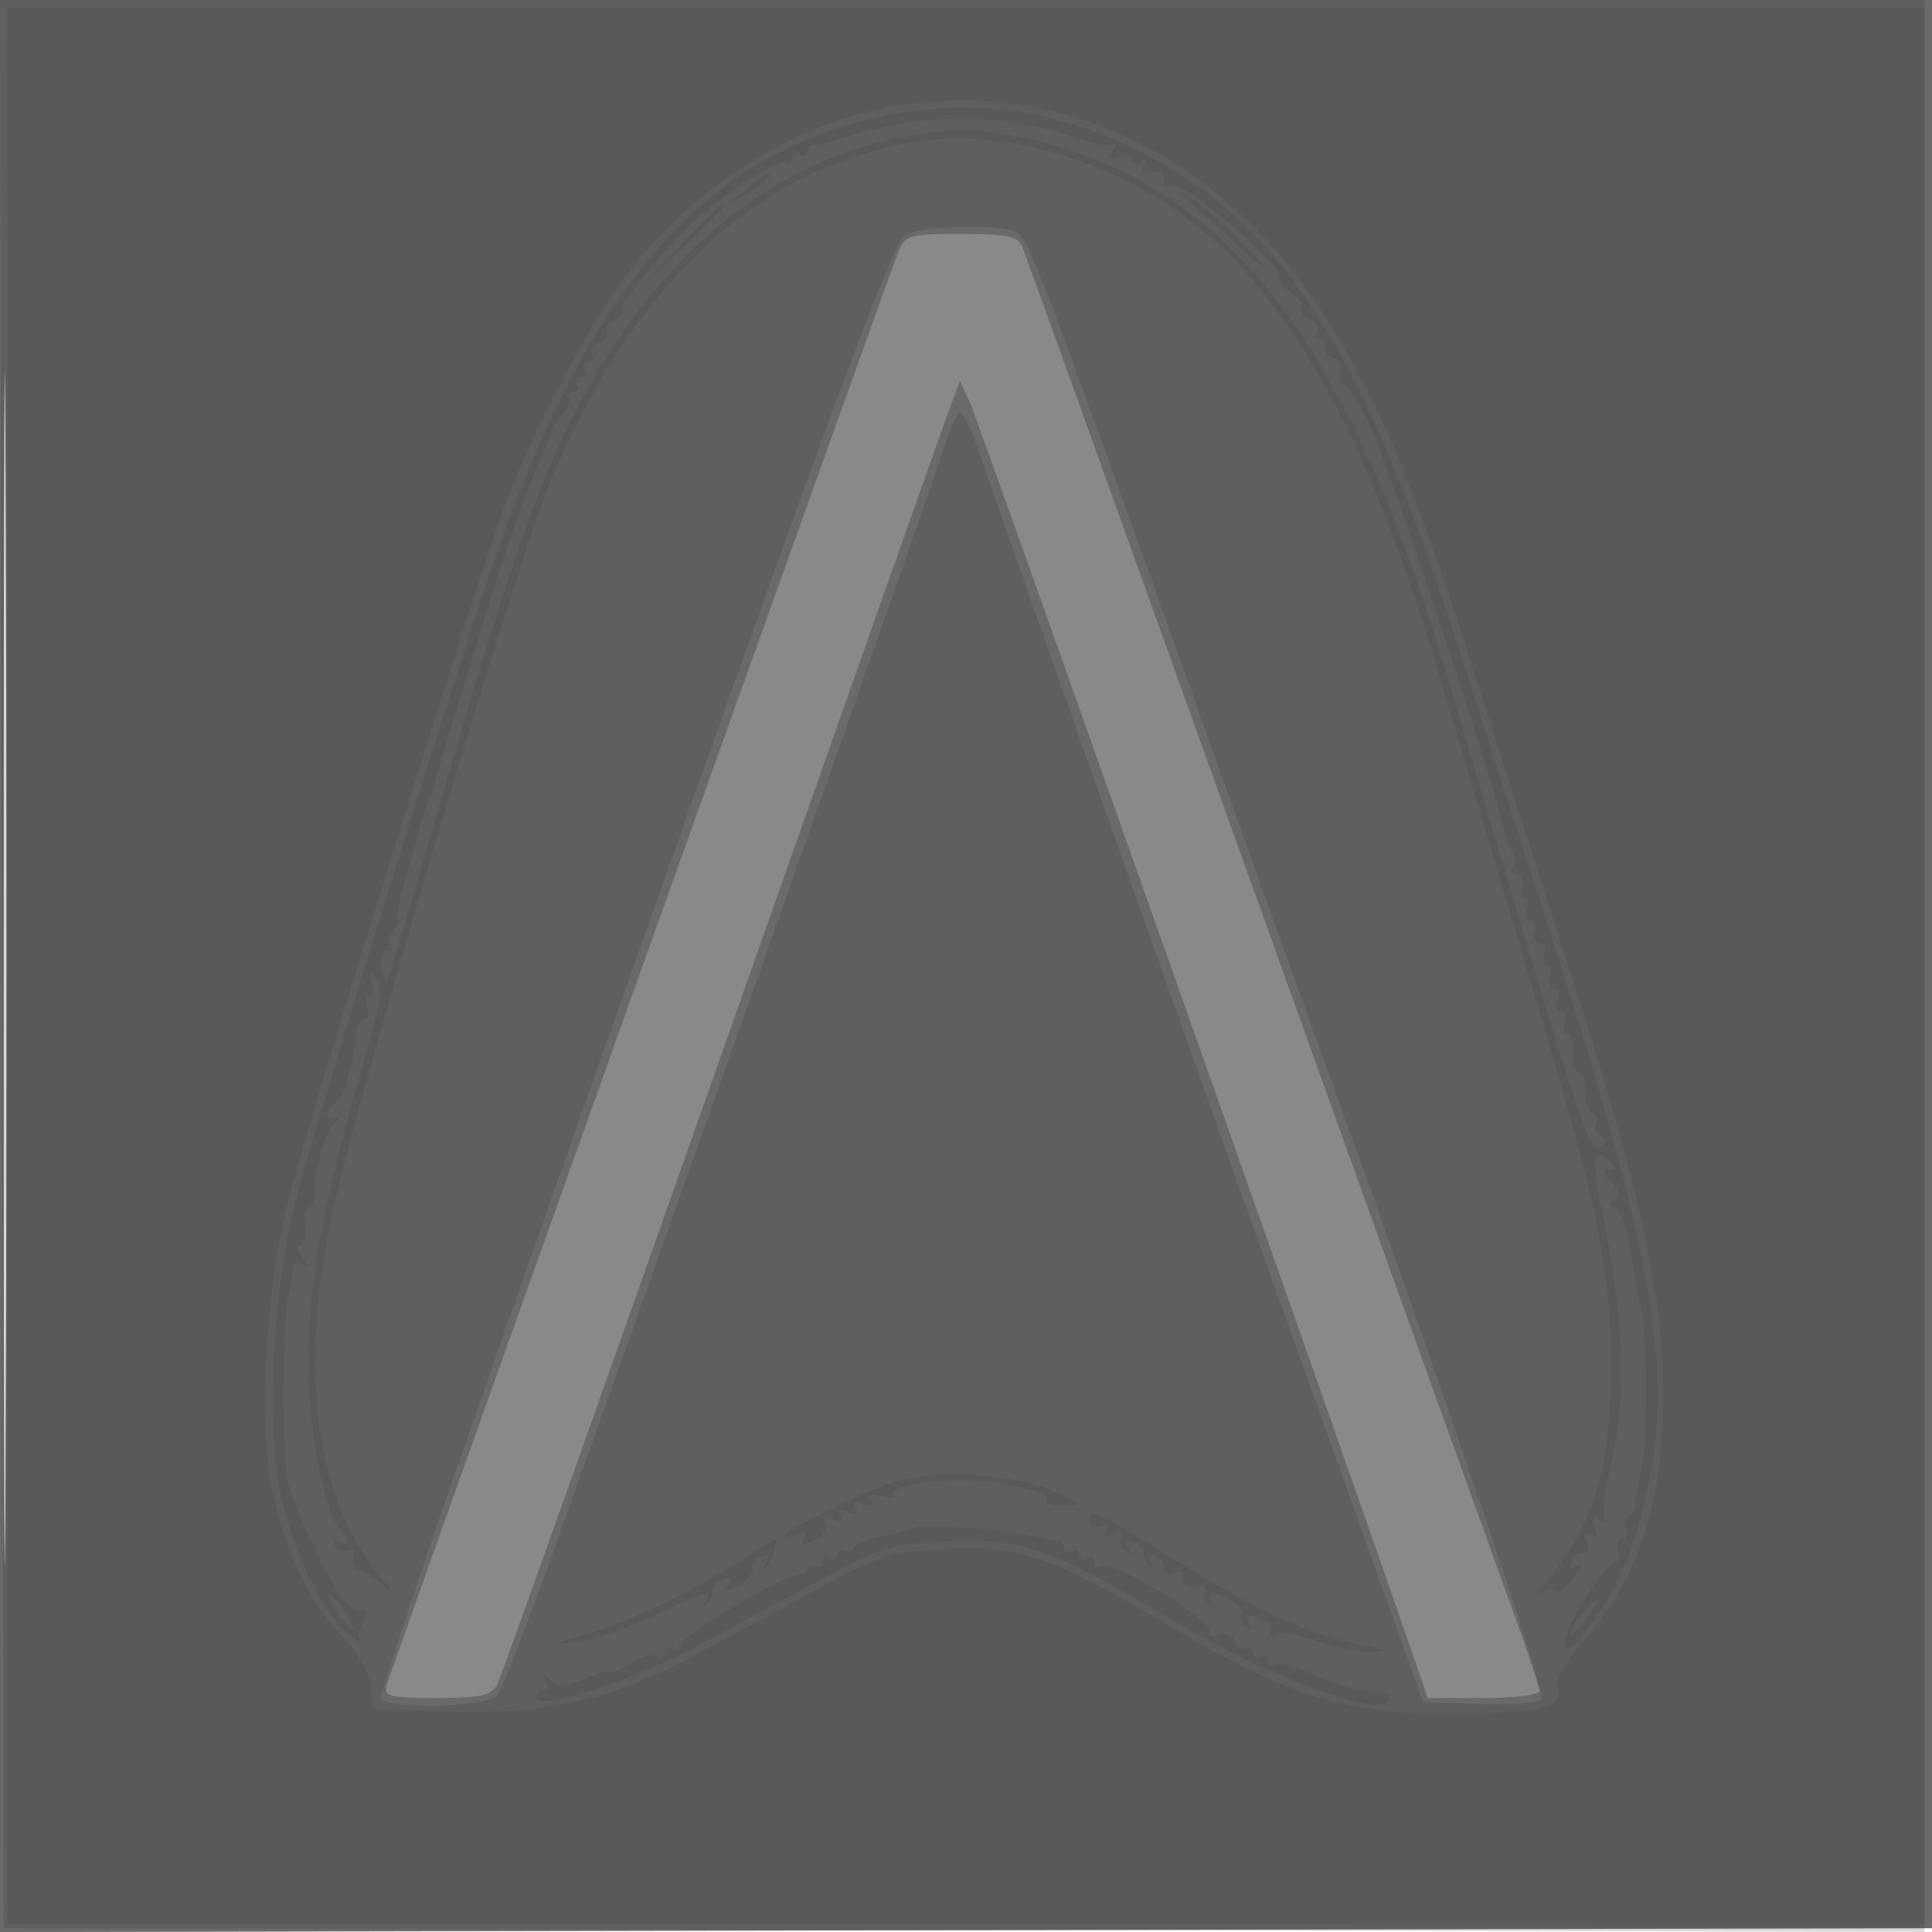 <svg xmlns="http://www.w3.org/2000/svg" width="256" height="256"><path fill-opacity=".58" d="M0 128.004v128.004l128.25-.254 128.25-.254.254-127.75L257.008 0H0v128.004m.485.496c0 70.4.119 99.053.265 63.672.146-35.38.146-92.98 0-128C.604 29.153.485 58.1.485 128.5" fill="#343434" fill-rule="evenodd"/><path fill-opacity=".356" d="M0 128.004v128.004l128.25-.254 128.25-.254.254-127.75L257.008 0H0v128.004m.485.496c0 70.4.119 99.053.265 63.672.146-35.38.146-92.98 0-128C.604 29.153.485 58.1.485 128.5m118.408-94.75c-1.956 5.086-67.149 187.73-67.64 189.5-.43 1.548.332 1.75 6.595 1.75 5.724 0 7.26-.336 8.011-1.75.512-.963 14.086-39.1 30.166-84.75S125.7 54.375 126.236 53l.974-2.5 1.377 3c1.089 2.372 50.345 141.639 58.623 165.75l1.974 5.75h7.408c4.074 0 7.408-.415 7.408-.922 0-.508-1.775-5.795-3.945-11.75-2.17-5.956-17.429-48.403-33.908-94.328-16.479-45.925-30.277-84.288-30.662-85.25-.578-1.447-1.985-1.75-8.117-1.75-7.169 0-7.453.092-8.475 2.75" fill="#343434" fill-rule="evenodd"/><path fill-opacity=".188" d="M.246 127.75L.5 255.5l127.25.239 127.25.239V0H-.008l.254 127.75M119.8 31.25c-1.477 1.166-8.788 20.64-27.314 72.75-30.433 85.603-42.441 120.263-41.943 121.069.926 1.499 14.035 1.144 15.33-.416.614-.74 4.237-10.078 8.051-20.75C95.802 142.681 122.053 68.549 123.998 62.5c1.237-3.85 2.594-7.378 3.015-7.839.42-.461 1.772 2.239 3.003 6 2.136 6.529 31.569 89.586 44.062 124.339 3.262 9.075 7.85 21.9 10.195 28.5l4.264 12 7.385.297c4.061.163 7.803-.122 8.315-.634.767-.767-14.515-45.593-29.717-87.163-1.307-3.575-9.216-25.625-17.576-49-18.503-51.74-20.562-57.14-22.176-58.164-2.012-1.277-13.22-.967-14.968.414" fill="#343434" fill-rule="evenodd"/><path fill-opacity=".125" d="M1 128v127h254V1H1v127M116.375 14.491c-12.25 2.664-24.437 10.529-32.771 21.147C78.28 42.421 70.196 57.735 66.521 68c-4.72 13.18-25.559 80.132-28.169 90.5-3.401 13.511-4.258 31.421-1.939 40.5 2.071 8.104 4.792 13.488 9.099 18 1.907 1.999 3.479 4.787 3.664 6.5l.324 3 10 .292c12.839.375 21.622-1.59 32-7.158 4.4-2.361 12.029-6.479 16.953-9.153 8.177-4.439 9.652-4.898 17.012-5.284 9.603-.504 14.079 1.08 30.343 10.737 15.026 8.923 22.608 11.209 36.947 11.141 11.551-.055 14.64-.881 13.585-3.631-.302-.787 1.229-3.419 3.465-5.96 7.594-8.627 10.731-18.734 10.548-33.984-.153-12.804-3.277-26.715-12.288-54.711A30038.952 30038.952 0 01194.497 86.5c-7.614-23.808-12.955-35.994-20.661-47.146-13.95-20.183-35.702-29.595-57.461-24.863m.125.994c-24.142 5.337-39.498 23.709-52.276 62.54-8.738 26.551-23.089 73.084-25.281 81.975-2.968 12.036-3.697 30.524-1.535 38.953 2.066 8.058 5.161 14.341 8.512 17.282 1.419 1.246 2.258 1.868 1.865 1.384-.393-.485-.236-1.777.35-2.871.597-1.116.64-1.727.098-1.392-.531.328-1.68-.192-2.553-1.157-1.932-2.135-6.916-12.752-7.603-16.199-.711-3.56-.618-20.931.13-24.5.346-1.65.666-3.364.711-3.809.045-.445.645-.471 1.332-.058.849.51.81.209-.122-.941-.755-.931-.93-1.692-.388-1.692s.861-1.125.711-2.5c-.151-1.375.077-2.5.507-2.5s.747-.787.706-1.75c-.128-2.941 1.521-8.707 2.712-9.485.763-.498.672-.739-.281-.75-1.14-.012-1.106-.345.179-1.765.871-.963 1.616-2.088 1.655-2.5.039-.412.105-.863.148-1 .533-1.743 1.115-4.605 1.22-6 .072-.963.533-1.75 1.024-1.75s.634-.675.317-1.5c-.316-.825-.153-1.5.362-1.5s.66-.787.321-1.75c-.466-1.325-.323-1.481.588-.644.929.854.407 3.843-2.292 13.131-4.815 16.568-6.697 27.16-6.738 37.921-.033 8.828 2.273 20.7 4.26 21.928.474.293.861.982.861 1.532s-.52.679-1.155.287c-.721-.446-.882-.274-.43.457.398.644 1.172.893 1.721.554.549-.339.855.074.681.918-.174.844.133 1.596.683 1.672.55.075 1.9.889 3 1.808 1.896 1.584 1.892 1.542-.065-.821-8.544-10.312-10.856-27.027-6.571-47.515 3.107-14.86 24.538-86.829 29.077-97.649 9.311-22.195 22.381-36.564 38.619-42.458 9.647-3.502 17.401-3.911 26.922-1.422 24.69 6.457 39.372 26.175 52.531 70.551 2.283 7.7 7.471 25.116 11.529 38.703 9.485 31.759 10.915 38.621 10.892 52.297-.02 12.605-2.116 19.998-7.64 26.953-1.768 2.226-2.488 3.466-1.601 2.755.899-.72 1.766-.872 1.96-.342.191.522 1.211-.209 2.268-1.623 1.056-1.415 1.335-2.211.62-1.768-.879.543-1.137.353-.796-.586.278-.764.995-1.282 1.594-1.151.629.137.821-.46.455-1.414-.422-1.101-.247-1.413.525-.936.78.482.943.156.5-1-.483-1.256-.304-1.497.666-.898.843.521 1.084.431.664-.249-.363-.588.065-4.145.952-7.905 1.869-7.928 1.476-19.337-1.092-31.691-1.648-7.925-1.461-9.997.708-7.828.911.911.891 1.183-.088 1.183-.878 0-.762.51.373 1.645 1.209 1.209 1.331 1.84.459 2.379-.852.526-.87.84-.064 1.108.617.206 1.348 1.498 1.623 2.871.474 2.366.674 3.458 2.057 11.247.766 4.315.678 17.605-.138 20.75-.356 1.375-.697 3.287-.758 4.25-.06.963-.511 1.75-1.002 1.75s-.634.675-.317 1.5c.316.825.091 1.5-.5 1.5-.592 0-.817.675-.5 1.5.316.825.199 1.5-.26 1.5-1.198 0-6.555 8.172-6.703 10.224-.171 2.383 1.078 1.397 4.464-3.525 3.574-5.196 5.792-11.589 7.227-20.839 2.077-13.388-1.334-31.055-12.909-66.86-3.289-10.175-9-27.95-12.69-39.5-12.619-39.496-23.211-56.325-41.496-65.933-11.552-6.071-23.369-7.762-35.495-5.082m4.902.607c-2.804.359-6.854 1.252-9 1.985-2.146.733-4.24 1.241-4.652 1.128-.412-.113-.75.272-.75.854s-.45.781-1 .441-1-.115-1 .5-.394.874-.876.577c-.852-.527-6.371 2.877-11.225 6.923-3.919 3.267-10.904 11.683-10.388 12.517.262.426-.223 1.042-1.08 1.371-.857.329-1.307 1.004-1 1.5.307.496-.143 1.171-1 1.5-.857.329-1.278 1.051-.935 1.605.342.554.119 1.007-.496 1.007s-.84.45-.5 1c.34.55.115 1-.5 1s-.84.45-.5 1c.34.55.066 1-.608 1-.674 0-.924.301-.556.669.367.368.024 1.38-.763 2.25-.787.869-1.476 1.913-1.532 2.318-.055.406-1.052 2.881-2.214 5.5-1.162 2.62-3.654 9.713-5.537 15.763-3.968 12.744-7.191 23.352-7.748 25.5-.214.825-.48 1.612-.59 1.75-.111.138-.314.7-.452 1.25s-.341 1.112-.452 1.25c-.11.138-.338.925-.505 1.75-.168.825-1.009 3.862-1.87 6.75-.861 2.888-1.309 5.25-.997 5.25.313 0 .068.604-.545 1.342-.612.738-.818 1.638-.456 2 .362.362.173.658-.42.658-.898 0-1.001 1.676-.246 4 .217.668.693-.877 8.306-27 10.169-34.892 14.246-45.397 22.41-57.75 10.848-16.414 25.858-26.202 42.633-27.802 4.532-.432 8.234-.039 14.124 1.501 24.62 6.439 40.333 27.081 52.941 69.551 18.258 61.498 19.181 64.363 20.477 63.562.937-.579.991-1.011.19-1.506-.617-.382-.883-1.082-.59-1.556.293-.474.075-1.144-.484-1.49-.559-.345-1.016-1.726-1.016-3.069s-.41-2.441-.912-2.441-.788-1.125-.637-2.5c.15-1.375-.162-2.5-.696-2.5-.533 0-.71-.675-.393-1.5.316-.825.091-1.5-.5-1.5-.592 0-.817-.675-.5-1.5.316-.825.091-1.5-.5-1.5-.592 0-.817-.675-.5-1.5.316-.825.153-1.5-.362-1.5s-.678-.675-.362-1.5c.317-.826.03-1.5-.638-1.5s-.955-.674-.638-1.5c.316-.825.091-1.5-.5-1.5-.592 0-.817-.675-.5-1.5.316-.825.153-1.5-.362-1.5s-.678-.675-.362-1.5c.317-.825.051-1.5-.59-1.5s-.888-.45-.548-1c.34-.55.267-1.562-.163-2.25-.429-.687-.851-1.713-.938-2.278-.671-4.393-14.756-47.118-17.603-53.399-1.104-2.435-2.639-5.059-3.411-5.831-.772-.772-1.146-1.82-.831-2.33.315-.509-.128-1.195-.985-1.524-.857-.329-1.309-1-1.004-1.493.304-.492.05-.895-.565-.895s-.838-.453-.496-1.007c.343-.554-.078-1.276-.935-1.605-.857-.329-1.328-.97-1.047-1.424.282-.455-.393-1.461-1.499-2.235-1.106-.775-1.776-1.643-1.49-1.929 1.05-1.05-12.507-12.747-14.076-12.145-.978.375-1.433.091-1.248-.782.181-.853-.41-1.253-1.559-1.056-1.247.213-1.604-.082-1.096-.905.483-.78.338-.964-.399-.507-.635.392-1.155.251-1.155-.315 0-.565-.749-.74-1.664-.389-1.24.476-1.454.277-.84-.781.454-.781.497-1.127.097-.769s-3.06-.159-5.91-1.147c-6.157-2.136-13.279-2.807-20.281-1.912m-22.541 8.967l-2.361 2.06 2.75-1.675c1.513-.921 2.75-1.847 2.75-2.059 0-.781-.835-.335-3.139 1.674m57.639.604c.55.543 3.7 3.416 7 6.384 5.088 4.576 5.392 4.741 2 1.091-2.2-2.368-5.35-5.241-7-6.384-1.65-1.143-2.55-1.634-2-1.091M89.966 32.75L84.5 38.5l5.75-5.466c3.162-3.006 5.75-5.594 5.75-5.75 0-.742-.956.124-6.034 5.466M118.5 196.34c-4.44 1.481-14.5 6.439-14.5 7.145 0 .249.749.165 1.664-.186 1.179-.453 1.435-.269.879.631-.621 1.005-.337 1.03 1.364.12 1.198-.641 1.843-1.646 1.457-2.27-.455-.737-.105-.895 1.024-.461 1.156.443 1.482.28 1-.5-.483-.781-.157-.944 1-.5 1.156.443 1.482.28 1-.5-.483-.781-.157-.944 1-.5 1.148.44 1.481.279 1.008-.488-.482-.78-.019-.966 1.449-.582 1.187.311 1.923.185 1.637-.278-.795-1.287 7.934-2.286 13.146-1.504 5.504.825 7.504 1.511 6.962 2.388-.22.355.683.645 2.005.645 1.323 0 2.405-.106 2.405-.237 0-.13-1.687-.947-3.75-1.817-5.178-2.182-15.823-2.75-20.75-1.106m25.833 5.119c0 .788.623 1.111 1.498.776.966-.371 1.243-.164.781.584-.482.78-.156.943 1 .5 1.115-.428 1.478-.273 1.036.442-.374.605-.154 1.426.49 1.824.774.478.902.288.377-.56-.529-.856-.33-1.13.596-.821.764.254 1.389.95 1.389 1.546 0 .596.41 1.458.91 1.917.538.492.583.268.111-.547-.55-.949-.366-1.222.59-.875.764.278 1.282.995 1.151 1.594-.131.599.45.825 1.291.502.968-.371 1.422-.083 1.238.786-.181.853.41 1.253 1.559 1.056 1.037-.177 1.579.122 1.234.681-.339.549-.09 1.323.554 1.721.731.452.903.291.457-.43-.886-1.435-.052-1.47 2.499-.105 1.079.578 1.717 1.447 1.418 1.931-.3.484-.018 1.206.626 1.604.731.452.903.291.457-.43-.807-1.307-.442-1.417 1.817-.55.867.332 1.285 1.077.928 1.654-.375.607-.17.754.485.349.624-.386 3.184-.005 5.69.845 2.505.851 5.777 1.498 7.27 1.437 2.116-.085 1.832-.29-1.285-.929-7.165-1.469-12.738-3.914-22.451-9.849-13.075-7.99-13.716-8.301-13.716-6.653m-23.524 1.065c-.203.204-1.931.643-3.839.976-1.909.333-3.621 1.035-3.805 1.559-.185.524-.747.699-1.25.388-.503-.311-.915-.062-.915.553s-.45.84-1 .5c-.55-.34-1-.115-1 .5s-.45.84-1 .5c-.55-.34-1-.216-1 .274 0 .491-.581.893-1.29.893-1.943 0-15.71 8.269-15.71 9.436 0 .558-.45.737-1 .397-.55-.34-1-.115-1 .5s-.47.828-1.044.473c-.574-.355-2.149.079-3.5.964S81 221.805 81 221.51c0-.295-1.528.101-3.395.882-2.576 1.076-3.697 1.139-4.647.263-.955-.882-1.084-.859-.546.095.388.688.229 1.25-.353 1.25s-1.059.41-1.059.911c0 1.94 12.894-2.233 21.973-7.11 5.24-2.815 12.902-6.933 17.027-9.152 6.587-3.542 8.474-4.082 15.5-4.44 9.739-.496 13.771.91 29.668 10.346C168.484 222.459 184 228.114 184 225.062c0-.516-.787-.933-1.75-.928-2.341.013-4.023-.465-8.606-2.451-2.121-.918-4.259-1.421-4.75-1.117-.492.303-.894.049-.894-.566s-.45-.84-1-.5c-.55.34-1 .115-1-.5s-.403-.869-.895-.565c-.493.305-1.151-.111-1.462-.924-.351-.914-1.217-1.228-2.269-.824-1.072.411-1.459.26-1.046-.408.789-1.278-12.908-9.657-14.34-8.772-.543.336-.988.108-.988-.507s-.45-.84-1-.5c-.55.34-1 .115-1-.5s-.45-.84-1-.5c-.55.34-1 .141-1-.441s-.338-1.006-.75-.941c-.412.066-.975.031-1.25-.076-3.054-1.191-17.327-2.382-18.191-1.518m-22.309 4.06c-6.951 4.381-15.368 8.418-20.775 9.963-4.423 1.265-4.634 1.421-1.372 1.02 2.119-.261 6.782-1.845 10.362-3.521 7.355-3.442 7.681-3.529 6.684-1.796-.418.726-.338.901.191.417.5-.459.91-1.321.91-1.917 0-.596.625-1.292 1.389-1.546.899-.3 1.121-.03.63.766-.59.955-.289.977 1.35.1 1.161-.621 2.003-1.623 1.871-2.225-.132-.602.385-1.322 1.149-1.6.956-.347 1.14-.074.59.875-.44.759-.414 1.029.056.601.706-.642 1.668-3.794 1.127-3.69-.089.017-1.962 1.166-4.162 2.553m-53.989 6.793c.946 1.443 1.908 2.623 2.139 2.623.724 0-1.605-3.854-2.759-4.567-.604-.374-.325.501.62 1.944m164.983.629c-.998 1.104-1.63 2.184-1.405 2.402.226.218 1.22-.685 2.208-2.006 2.182-2.918 1.697-3.157-.803-.396" fill="#343434" fill-rule="evenodd"/></svg>